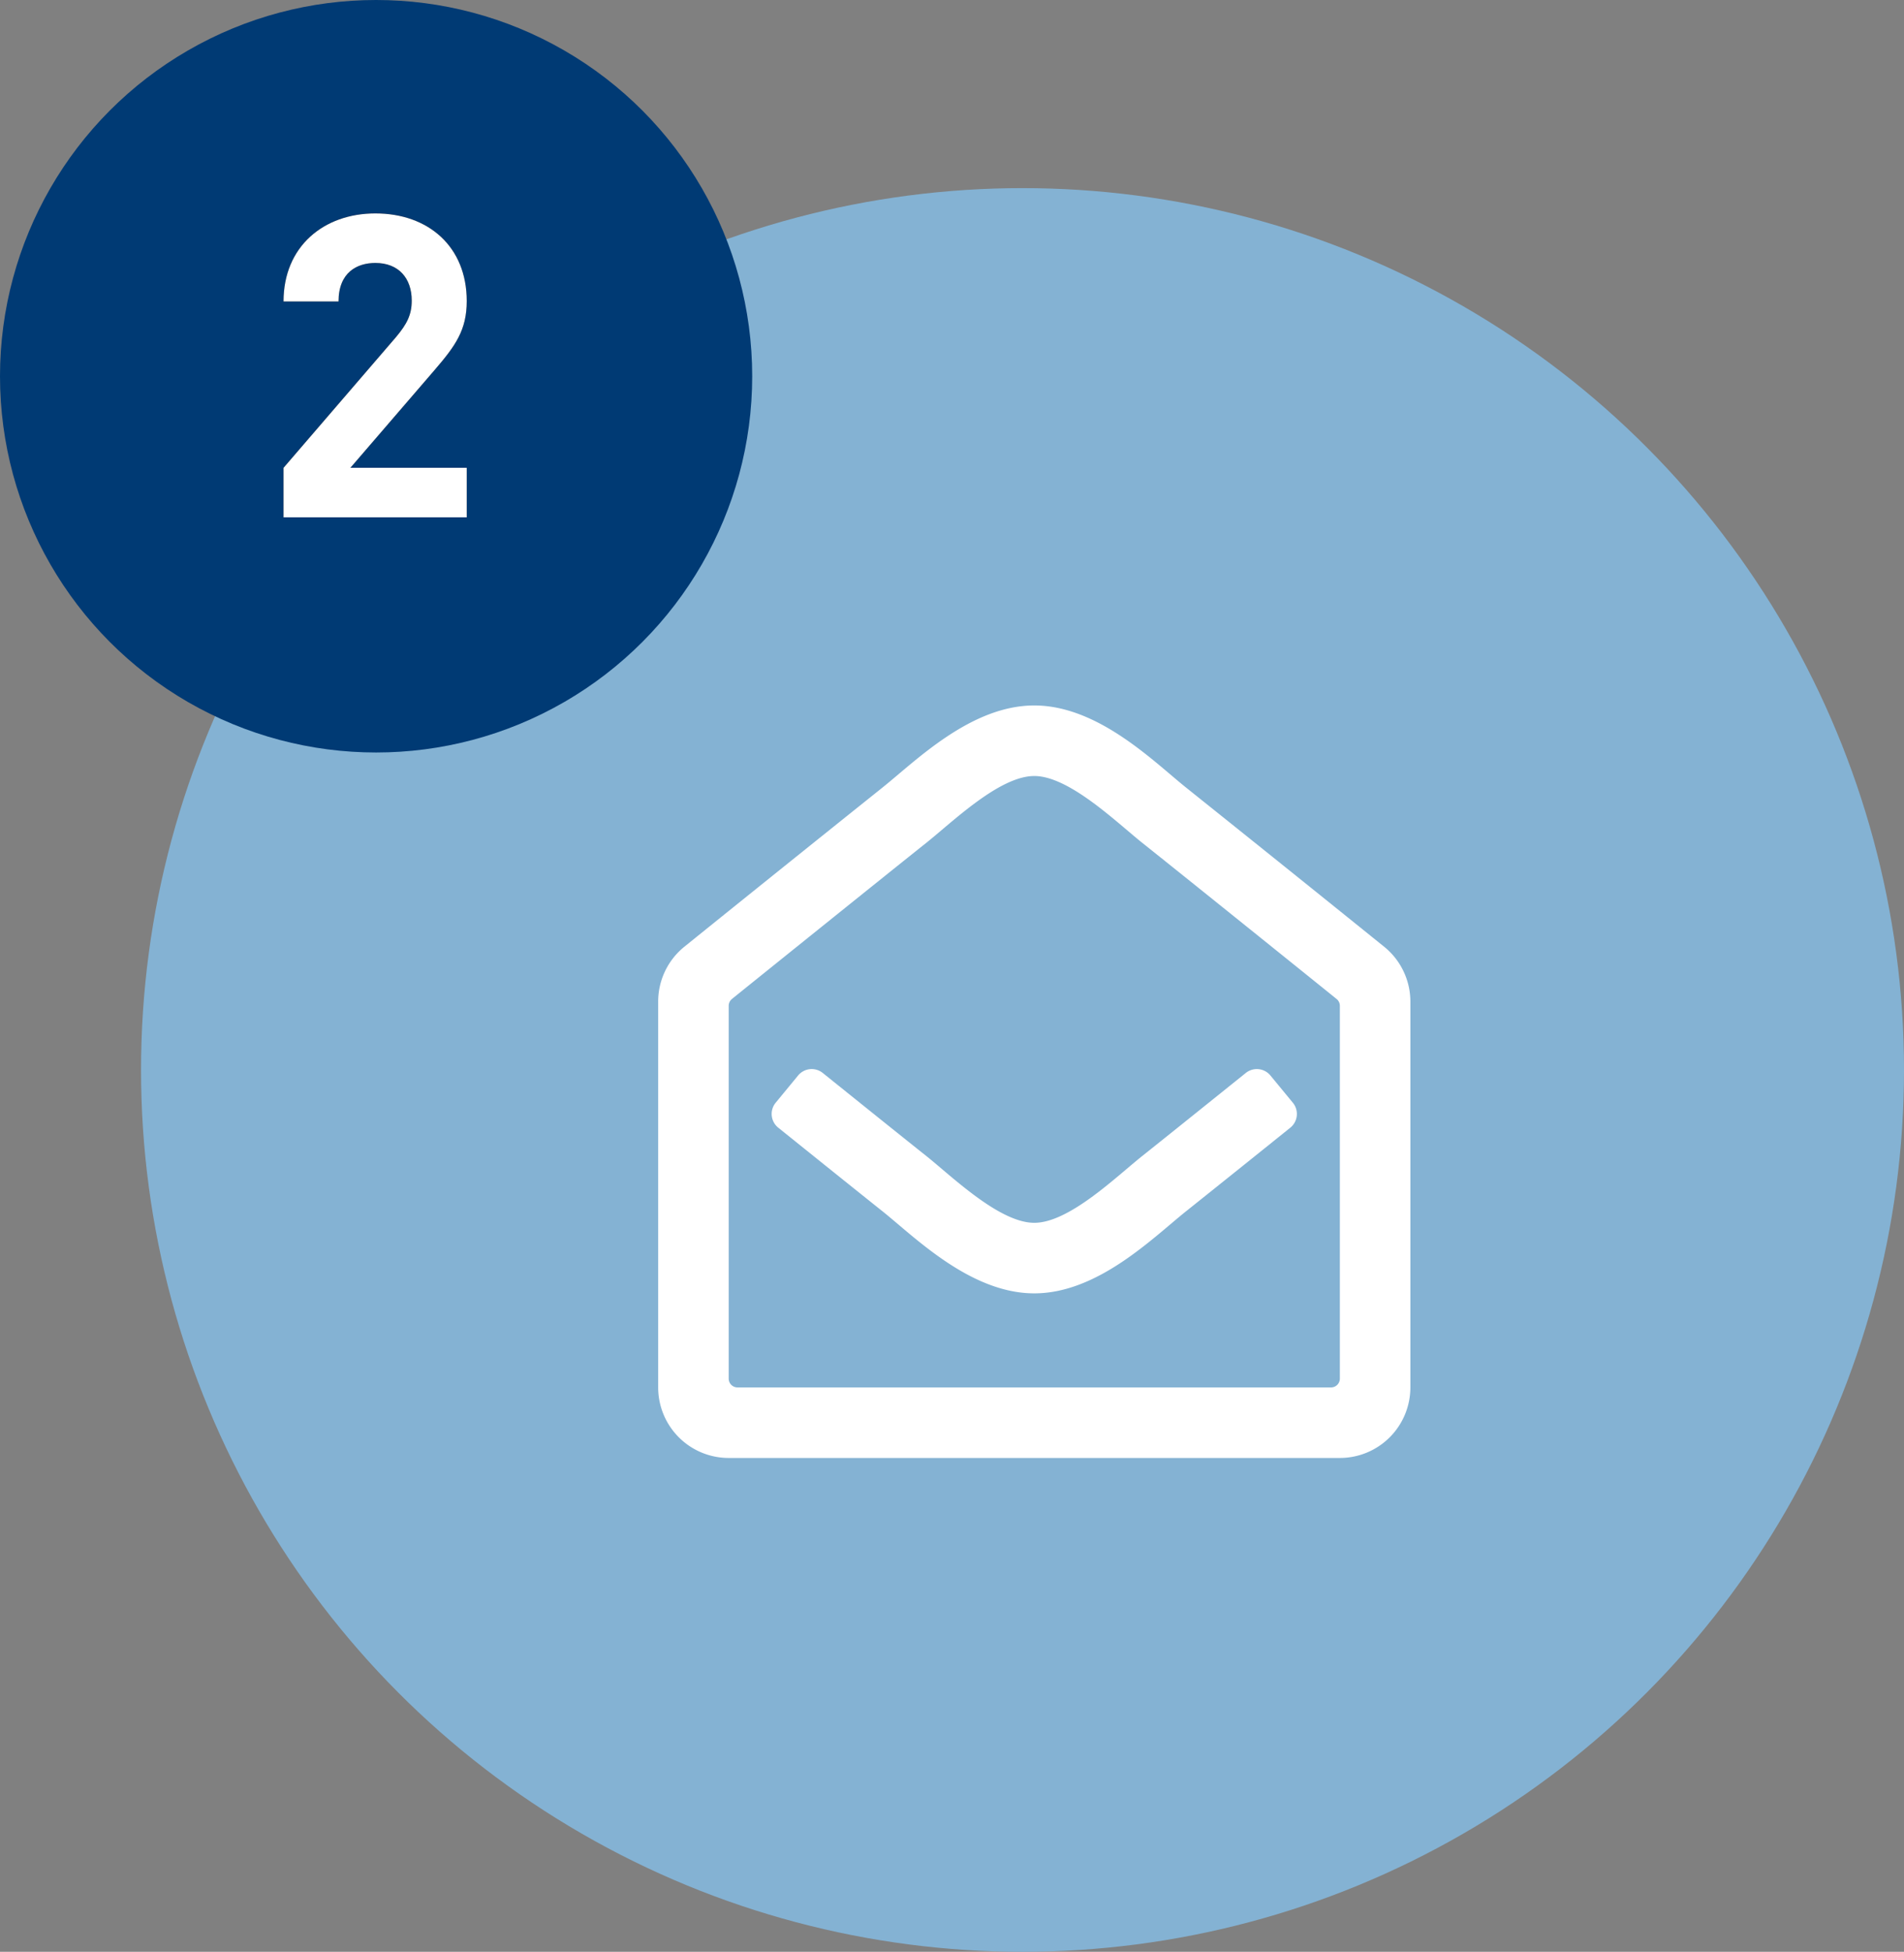 <svg viewBox="0 0 81 83" xmlns="http://www.w3.org/2000/svg" xmlns:xlink="http://www.w3.org/1999/xlink"><rect x="0" y="0" width="81" height="83" fill="#808080" stroke="none"/><defs><path d="M19.856 22h-7.794v-2.106l4.788-5.562c.468-.558.666-.954.666-1.548 0-.954-.558-1.602-1.548-1.602-.774 0-1.566.396-1.566 1.638h-2.34c0-2.34 1.71-3.744 3.906-3.744 2.268 0 3.888 1.422 3.888 3.726 0 1.242-.486 1.908-1.368 2.934l-3.582 4.158h4.95V22z" id="a"/></defs><g fill-rule="nonzero" fill="none"><g transform="translate(6 8)"><circle fill="#84B2D3" cx="37.5" cy="37.5" r="37.5"/><path d="M52.912 32.282a2614.8 2614.8 0 0 0-8.454-6.79C43.077 24.386 40.715 22 38 22c-2.7 0-5.04 2.357-6.458 3.491-2.82 2.256-5.636 4.517-8.447 6.784A3 3 0 0 0 22 34.593V51a3 3 0 0 0 3 3h26a3 3 0 0 0 3-3V34.594a3 3 0 0 0-1.088-2.312zM51 50.625a.375.375 0 0 1-.375.375h-25.25a.375.375 0 0 1-.375-.375V34.772c0-.114.051-.22.14-.292.991-.8 6.799-5.472 8.272-6.643C34.547 26.93 36.525 25 38 25c1.48 0 3.491 1.96 4.588 2.837 1.473 1.171 7.282 5.843 8.273 6.645a.37.37 0 0 1 .139.291v15.852zm-2-11.732a.75.75 0 0 1-.108 1.062 1524.94 1524.94 0 0 1-4.434 3.554C43.04 44.643 40.7 47 38 47c-2.716 0-5.08-2.39-6.458-3.491-.705-.56-2.61-2.089-4.433-3.554a.75.75 0 0 1-.11-1.062l.954-1.158a.75.75 0 0 1 1.049-.107c1.788 1.437 3.66 2.94 4.41 3.535C34.509 42.04 36.519 44 38 44c1.475 0 3.453-1.93 4.588-2.837.75-.596 2.622-2.098 4.41-3.535a.75.75 0 0 1 1.049.108L49 38.893z" fill="#FFF"/></g><circle fill="#003A74" cx="16" cy="16" r="16"/><use fill="#000" xlink:href="#a"/><use fill="#FFF" xlink:href="#a"/></g></svg>
